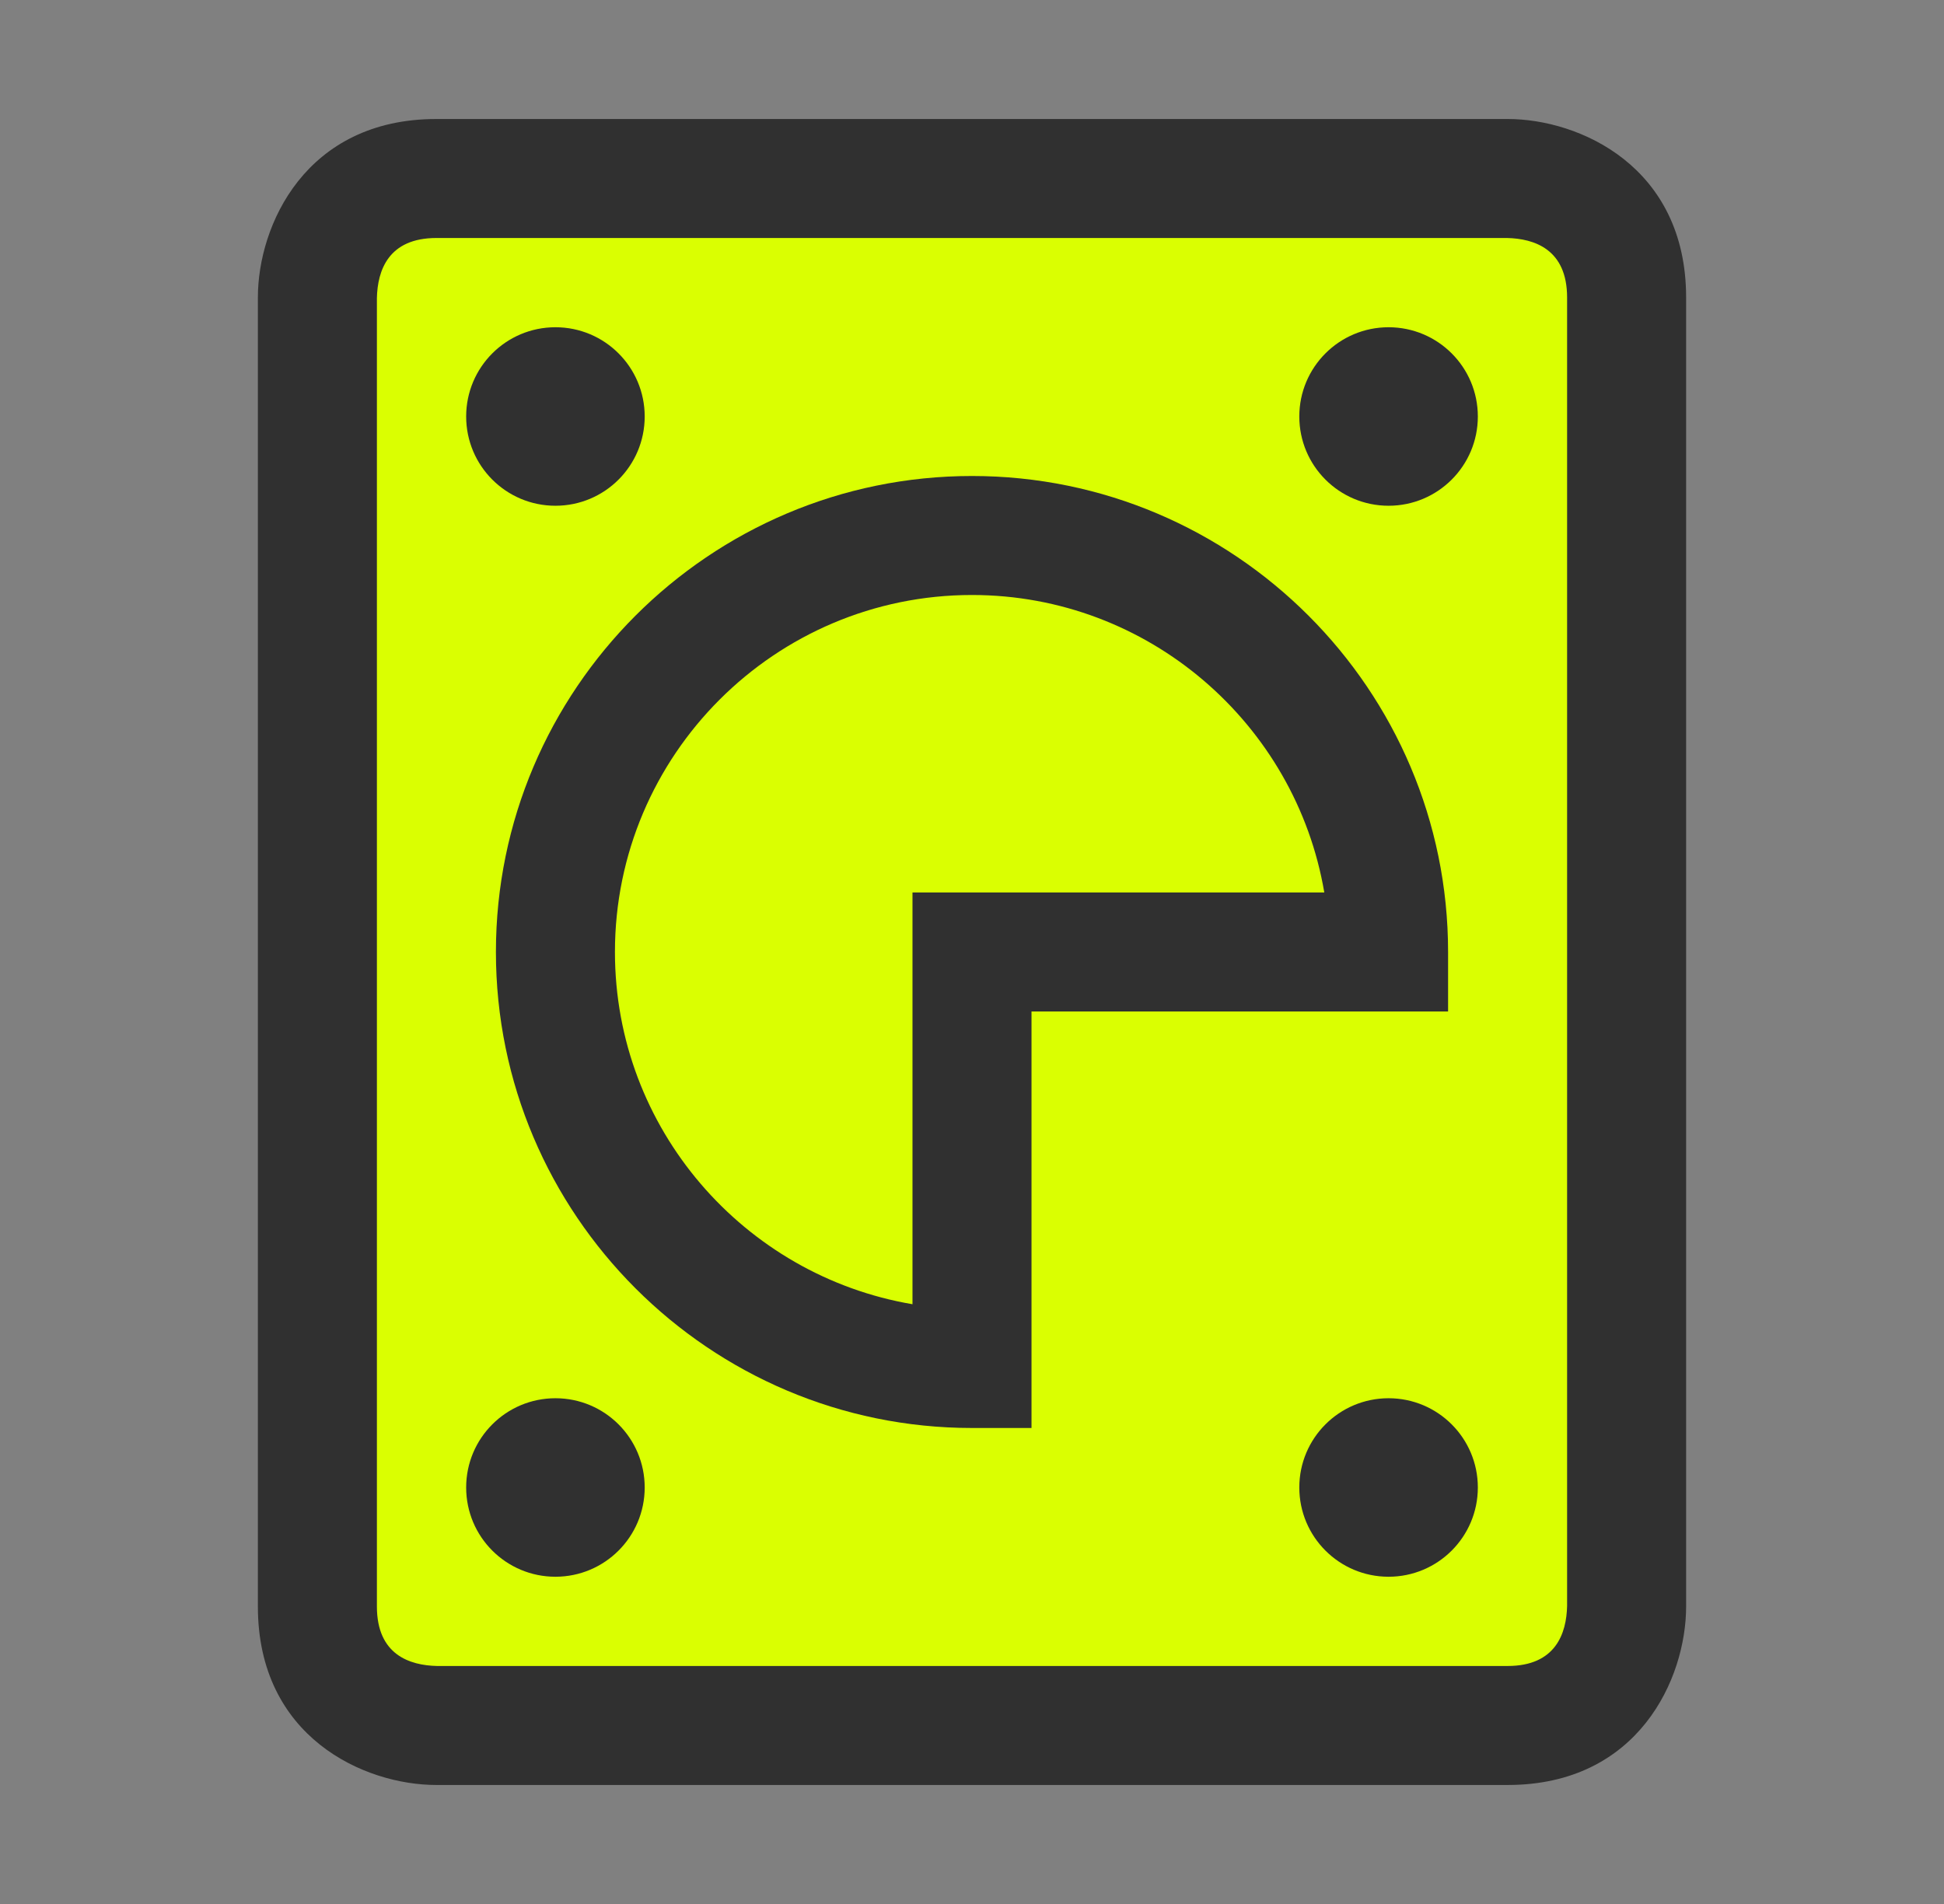 <svg width="49" height="48" viewBox="0 0 49 48" fill="none" xmlns="http://www.w3.org/2000/svg">
<rect x="0" y="0" width="49" height="48" fill="#808080" stroke="none"/>
<g id="disc-drive-repair">
<g id="Group">
<g id="Group_2">
<path id="Vector" d="M41 7.5V40.485C40.955 42.33 39.785 43.5 38 43.5H11.015C9.17 43.455 8 42.285 8 40.5V7.515C8.045 5.67 9.215 4.5 11 4.5H37.985C39.83 4.545 41 5.715 41 7.5Z" fill="#DAFF01"/>
<path id="Vector_2" opacity="0.4" d="M24.5 24V34.5C18.71 34.5 14 29.79 14 24C14 18.21 18.71 13.5 24.5 13.5C30.29 13.5 35 18.21 35 24H24.5Z" fill="#DAFF01"/>
</g>
<g id="Group_3">
<path id="Vector_3" d="M38 3H11C7.7 3 6.5 5.685 6.5 7.5V40.5C6.5 43.8 9.185 45 11 45H38C41.3 45 42.5 42.315 42.5 40.5V7.5C42.5 4.2 39.815 3 38 3ZM39.5 40.485C39.485 41.175 39.215 42 38 42H11.015C10.325 41.985 9.5 41.715 9.5 40.5V7.515C9.515 6.825 9.785 6 11 6H37.985C38.675 6.015 39.5 6.285 39.5 7.5V40.485Z" fill="#303030"/>
<path id="Vector_4" d="M14 12.75C15.243 12.75 16.25 11.743 16.25 10.5C16.25 9.257 15.243 8.25 14 8.25C12.757 8.25 11.75 9.257 11.75 10.5C11.75 11.743 12.757 12.75 14 12.75Z" fill="#303030"/>
<path id="Vector_5" d="M35 12.75C36.243 12.75 37.25 11.743 37.25 10.5C37.25 9.257 36.243 8.25 35 8.25C33.757 8.25 32.75 9.257 32.75 10.5C32.75 11.743 33.757 12.75 35 12.75Z" fill="#303030"/>
<path id="Vector_6" d="M14 39.75C15.243 39.75 16.25 38.743 16.25 37.5C16.25 36.257 15.243 35.25 14 35.25C12.757 35.25 11.75 36.257 11.75 37.5C11.75 38.743 12.757 39.75 14 39.75Z" fill="#303030"/>
<path id="Vector_7" d="M35 39.75C36.243 39.75 37.25 38.743 37.25 37.5C37.25 36.257 36.243 35.25 35 35.25C33.757 35.25 32.75 36.257 32.75 37.5C32.75 38.743 33.757 39.75 35 39.75Z" fill="#303030"/>
<path id="Vector_8" d="M24.5 12C17.885 12 12.5 17.385 12.5 24C12.5 30.615 17.885 36 24.5 36H26V25.5H36.5V24C36.5 17.385 31.115 12 24.5 12ZM23 22.5V32.88C18.755 32.16 15.5 28.455 15.5 24C15.5 19.035 19.535 15 24.5 15C28.955 15 32.66 18.255 33.38 22.5H23Z" fill="#303030"/>
</g>
</g>
</g>
</svg>
